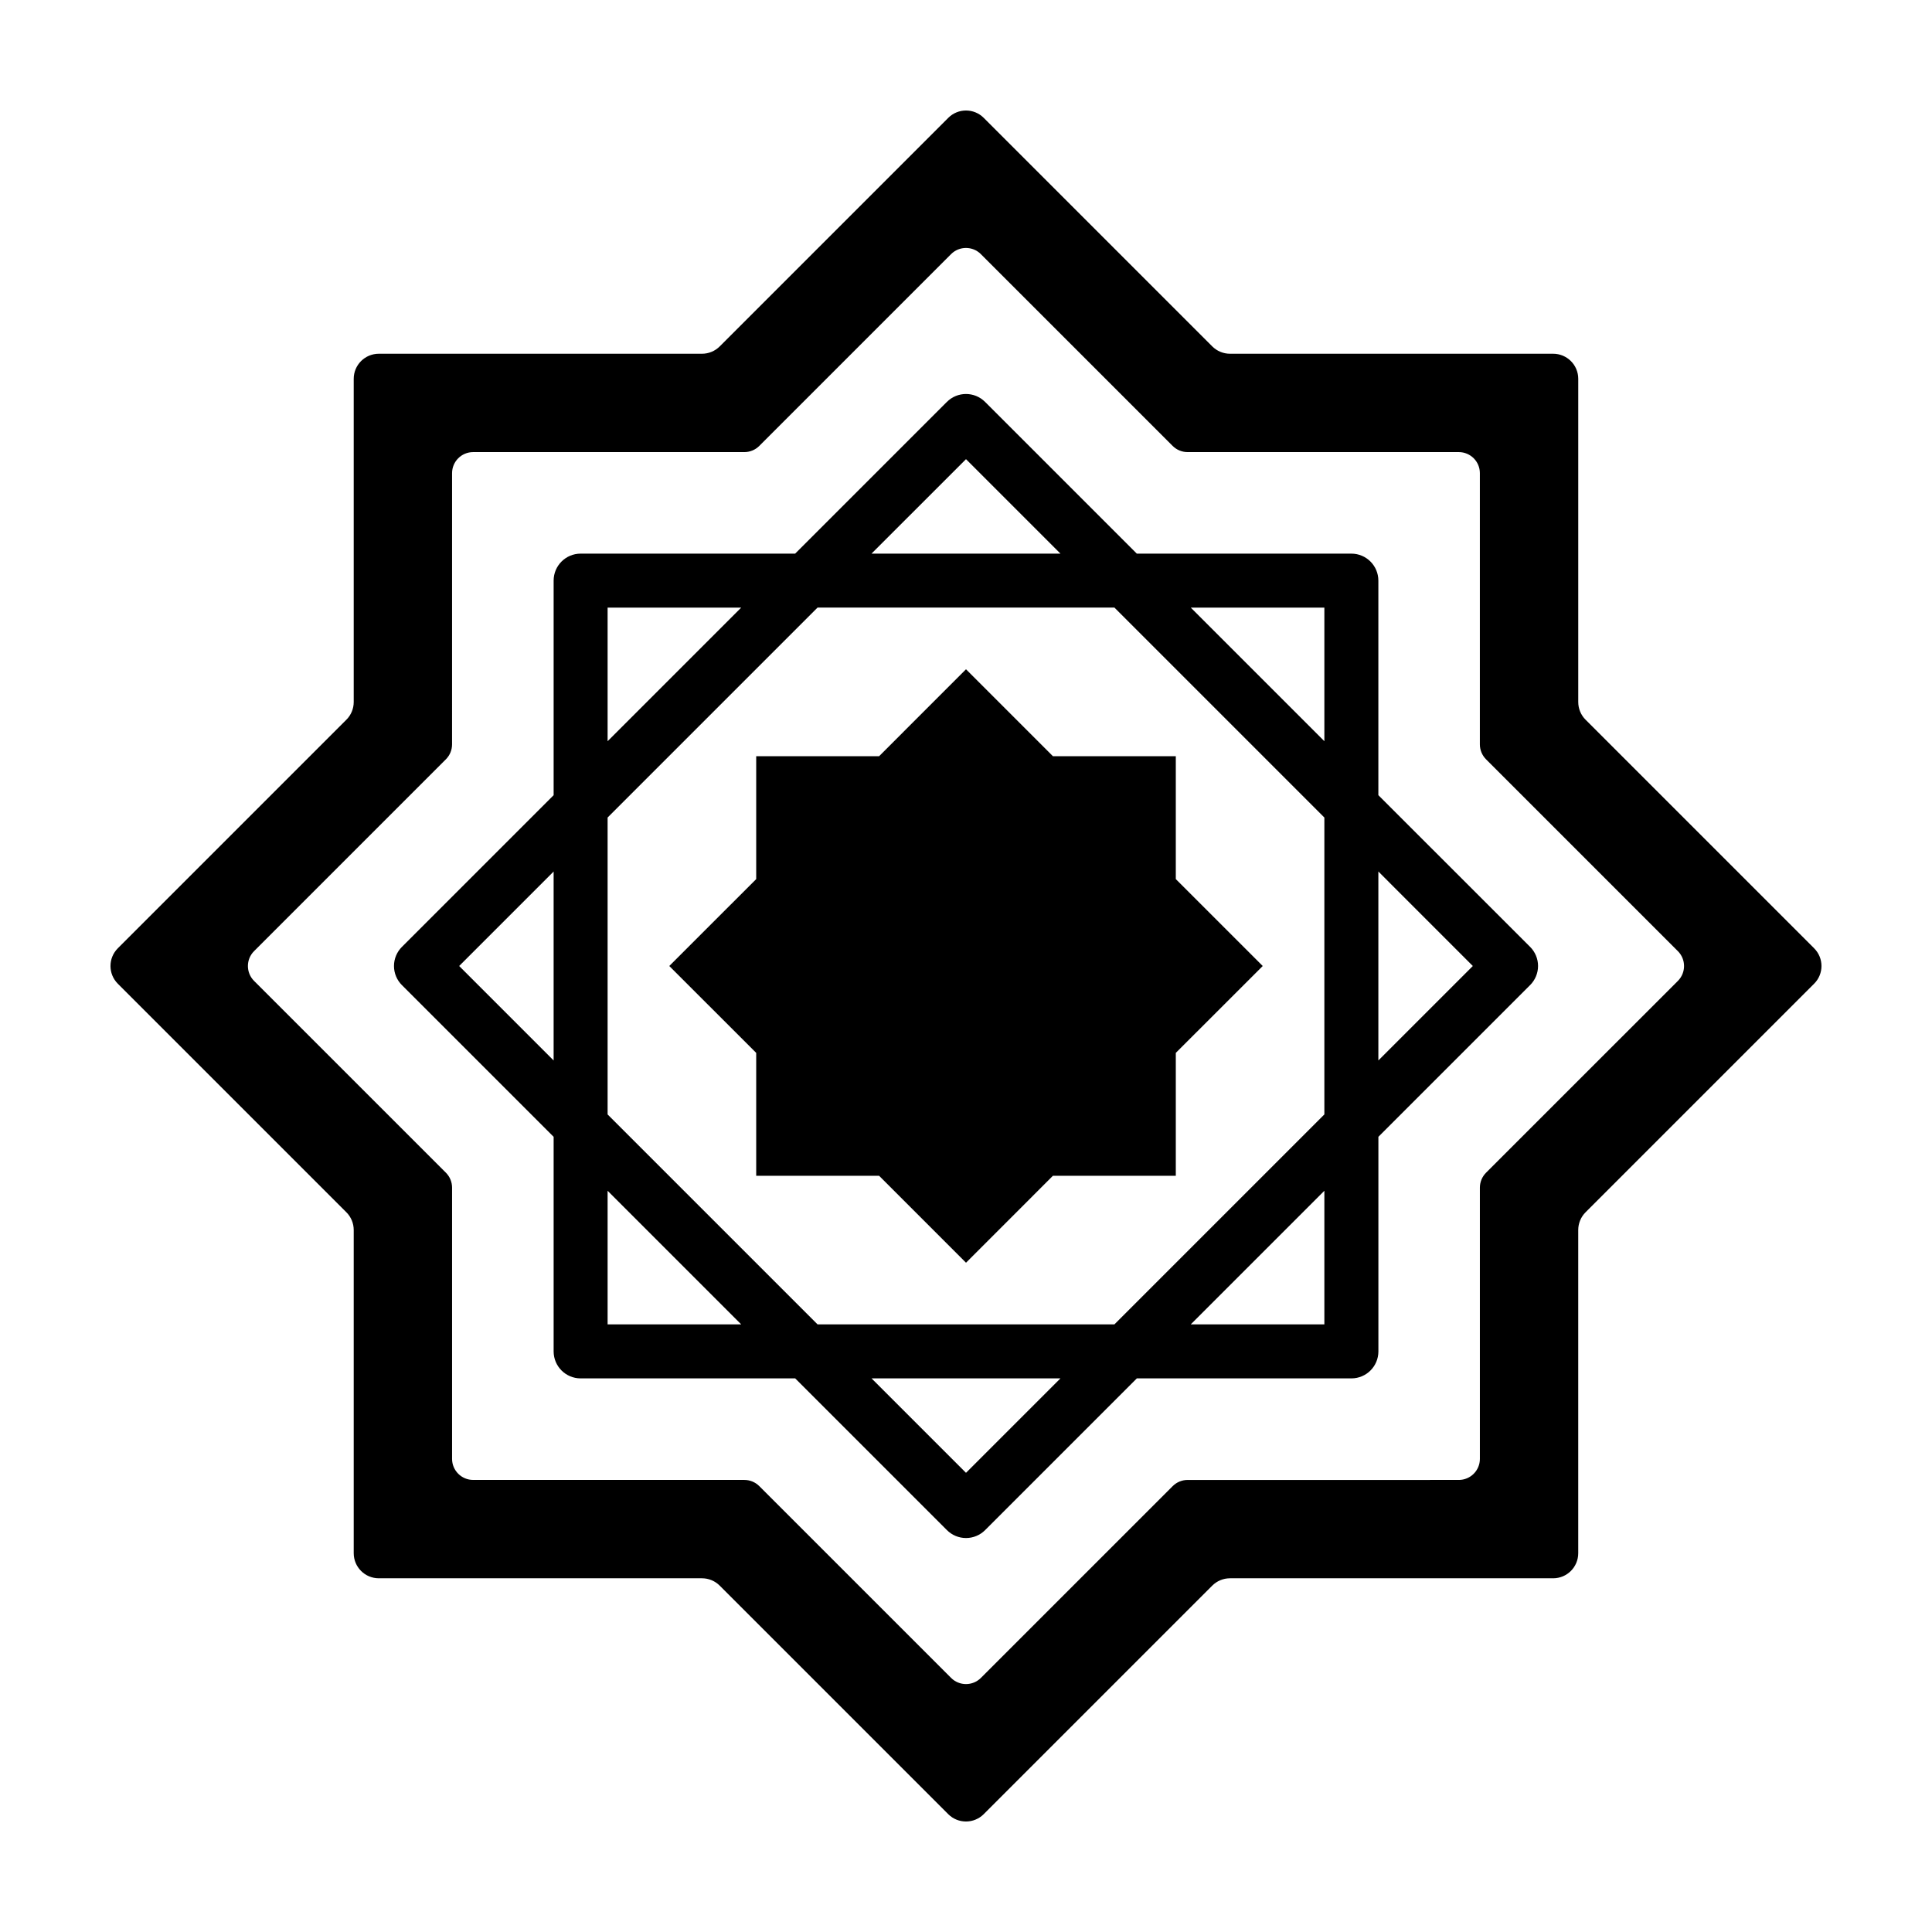 <?xml version="1.0" encoding="UTF-8"?>
<!-- Uploaded to: SVG Repo, www.svgrepo.com, Generator: SVG Repo Mixer Tools -->
<svg fill="#000000" width="800px" height="800px" version="1.1" viewBox="144 144 512 512" xmlns="http://www.w3.org/2000/svg">
 <g>
  <path d="m624.76 395.3-60.559-60.559c-1.25-1.246-1.949-2.938-1.949-4.699v-85.648c0-3.672-2.977-6.648-6.648-6.648h-85.637c-1.762 0-3.457-0.699-4.707-1.949l-60.559-60.559c-2.594-2.602-6.805-2.602-9.406 0l-60.559 60.559c-1.25 1.246-2.938 1.949-4.707 1.949h-85.641c-3.672 0-6.648 2.977-6.648 6.648v85.645c0 1.762-0.699 3.457-1.949 4.699l-60.559 60.559c-2.602 2.602-2.602 6.812 0 9.406l60.559 60.559c1.25 1.25 1.949 2.938 1.949 4.707v85.645c0 3.672 2.977 6.648 6.648 6.648h85.645c1.762 0 3.457 0.699 4.699 1.949l60.559 60.559c2.594 2.594 6.805 2.594 9.406 0l60.559-60.559c1.25-1.25 2.938-1.949 4.699-1.949h85.645c3.672 0 6.648-2.977 6.648-6.648v-85.648c0-1.762 0.699-3.457 1.949-4.707l60.559-60.559c2.606-2.59 2.606-6.801 0.004-9.398zm-36.102 8.652-50.836 50.828c-1.047 1.047-1.637 2.469-1.637 3.949v71.887c0 3.082-2.5 5.582-5.582 5.582l-71.883 0.004c-1.48 0-2.902 0.59-3.945 1.637l-50.828 50.824c-2.18 2.18-5.715 2.18-7.894 0l-50.836-50.828c-1.047-1.047-2.469-1.637-3.945-1.637l-71.887-0.004c-3.082 0-5.582-2.5-5.582-5.582v-71.887c0-1.48-0.59-2.902-1.637-3.949l-50.832-50.824c-2.18-2.18-2.18-5.715 0-7.894l50.828-50.828c1.047-1.047 1.637-2.469 1.637-3.949l0.004-71.887c0-3.082 2.5-5.582 5.582-5.582h71.883c1.48 0 2.902-0.59 3.949-1.637l50.828-50.828c2.18-2.18 5.715-2.18 7.894 0l50.828 50.828c1.047 1.047 2.469 1.637 3.949 1.637h71.883c3.082 0 5.582 2.5 5.582 5.582v71.883c0 1.48 0.59 2.902 1.637 3.949l50.828 50.828c2.188 2.18 2.188 5.715 0.012 7.898z"/>
  <path d="m509.28 354.73v-56.859c0-3.949-3.203-7.152-7.152-7.152h-56.863l-40.211-40.211c-2.793-2.793-7.32-2.793-10.117 0l-40.211 40.211h-56.855c-3.949 0-7.152 3.203-7.152 7.152v56.859l-40.211 40.211c-1.34 1.34-2.098 3.16-2.098 5.059 0 1.895 0.754 3.719 2.098 5.059l40.211 40.211v56.863c0 3.949 3.203 7.152 7.152 7.152h56.863l40.211 40.211c1.34 1.34 3.16 2.098 5.059 2.098 1.898 0 3.719-0.754 5.059-2.098l40.211-40.211h56.863c3.949 0 7.152-3.203 7.152-7.152v-56.867l40.211-40.211c1.34-1.34 2.098-3.16 2.098-5.059 0-1.895-0.754-3.719-2.098-5.059zm-14.309-49.707v35.406l-35.406-35.406zm0 55.633v78.68l-55.637 55.637h-78.676l-55.637-55.633v-78.684l55.637-55.637h78.68zm-94.973-94.973 25.035 25.035h-50.074zm-94.977 39.34h35.406l-35.406 35.406zm-39.34 94.977 25.035-25.035v50.074zm39.34 94.973v-35.406l35.406 35.406zm94.977 39.34-25.035-25.035h50.074zm94.973-39.34h-35.406l35.406-35.406zm14.309-69.941v-50.074l25.031 25.043z"/>
  <path d="m423.03 344.4-23.027-23.035-23.031 23.035h-32.57v32.57l-23.035 23.031 23.035 23.027v32.57h32.57l23.031 23.035 23.027-23.035h32.57v-32.57l23.035-23.027-23.035-23.031v-32.57z"/>
 </g>
</svg>